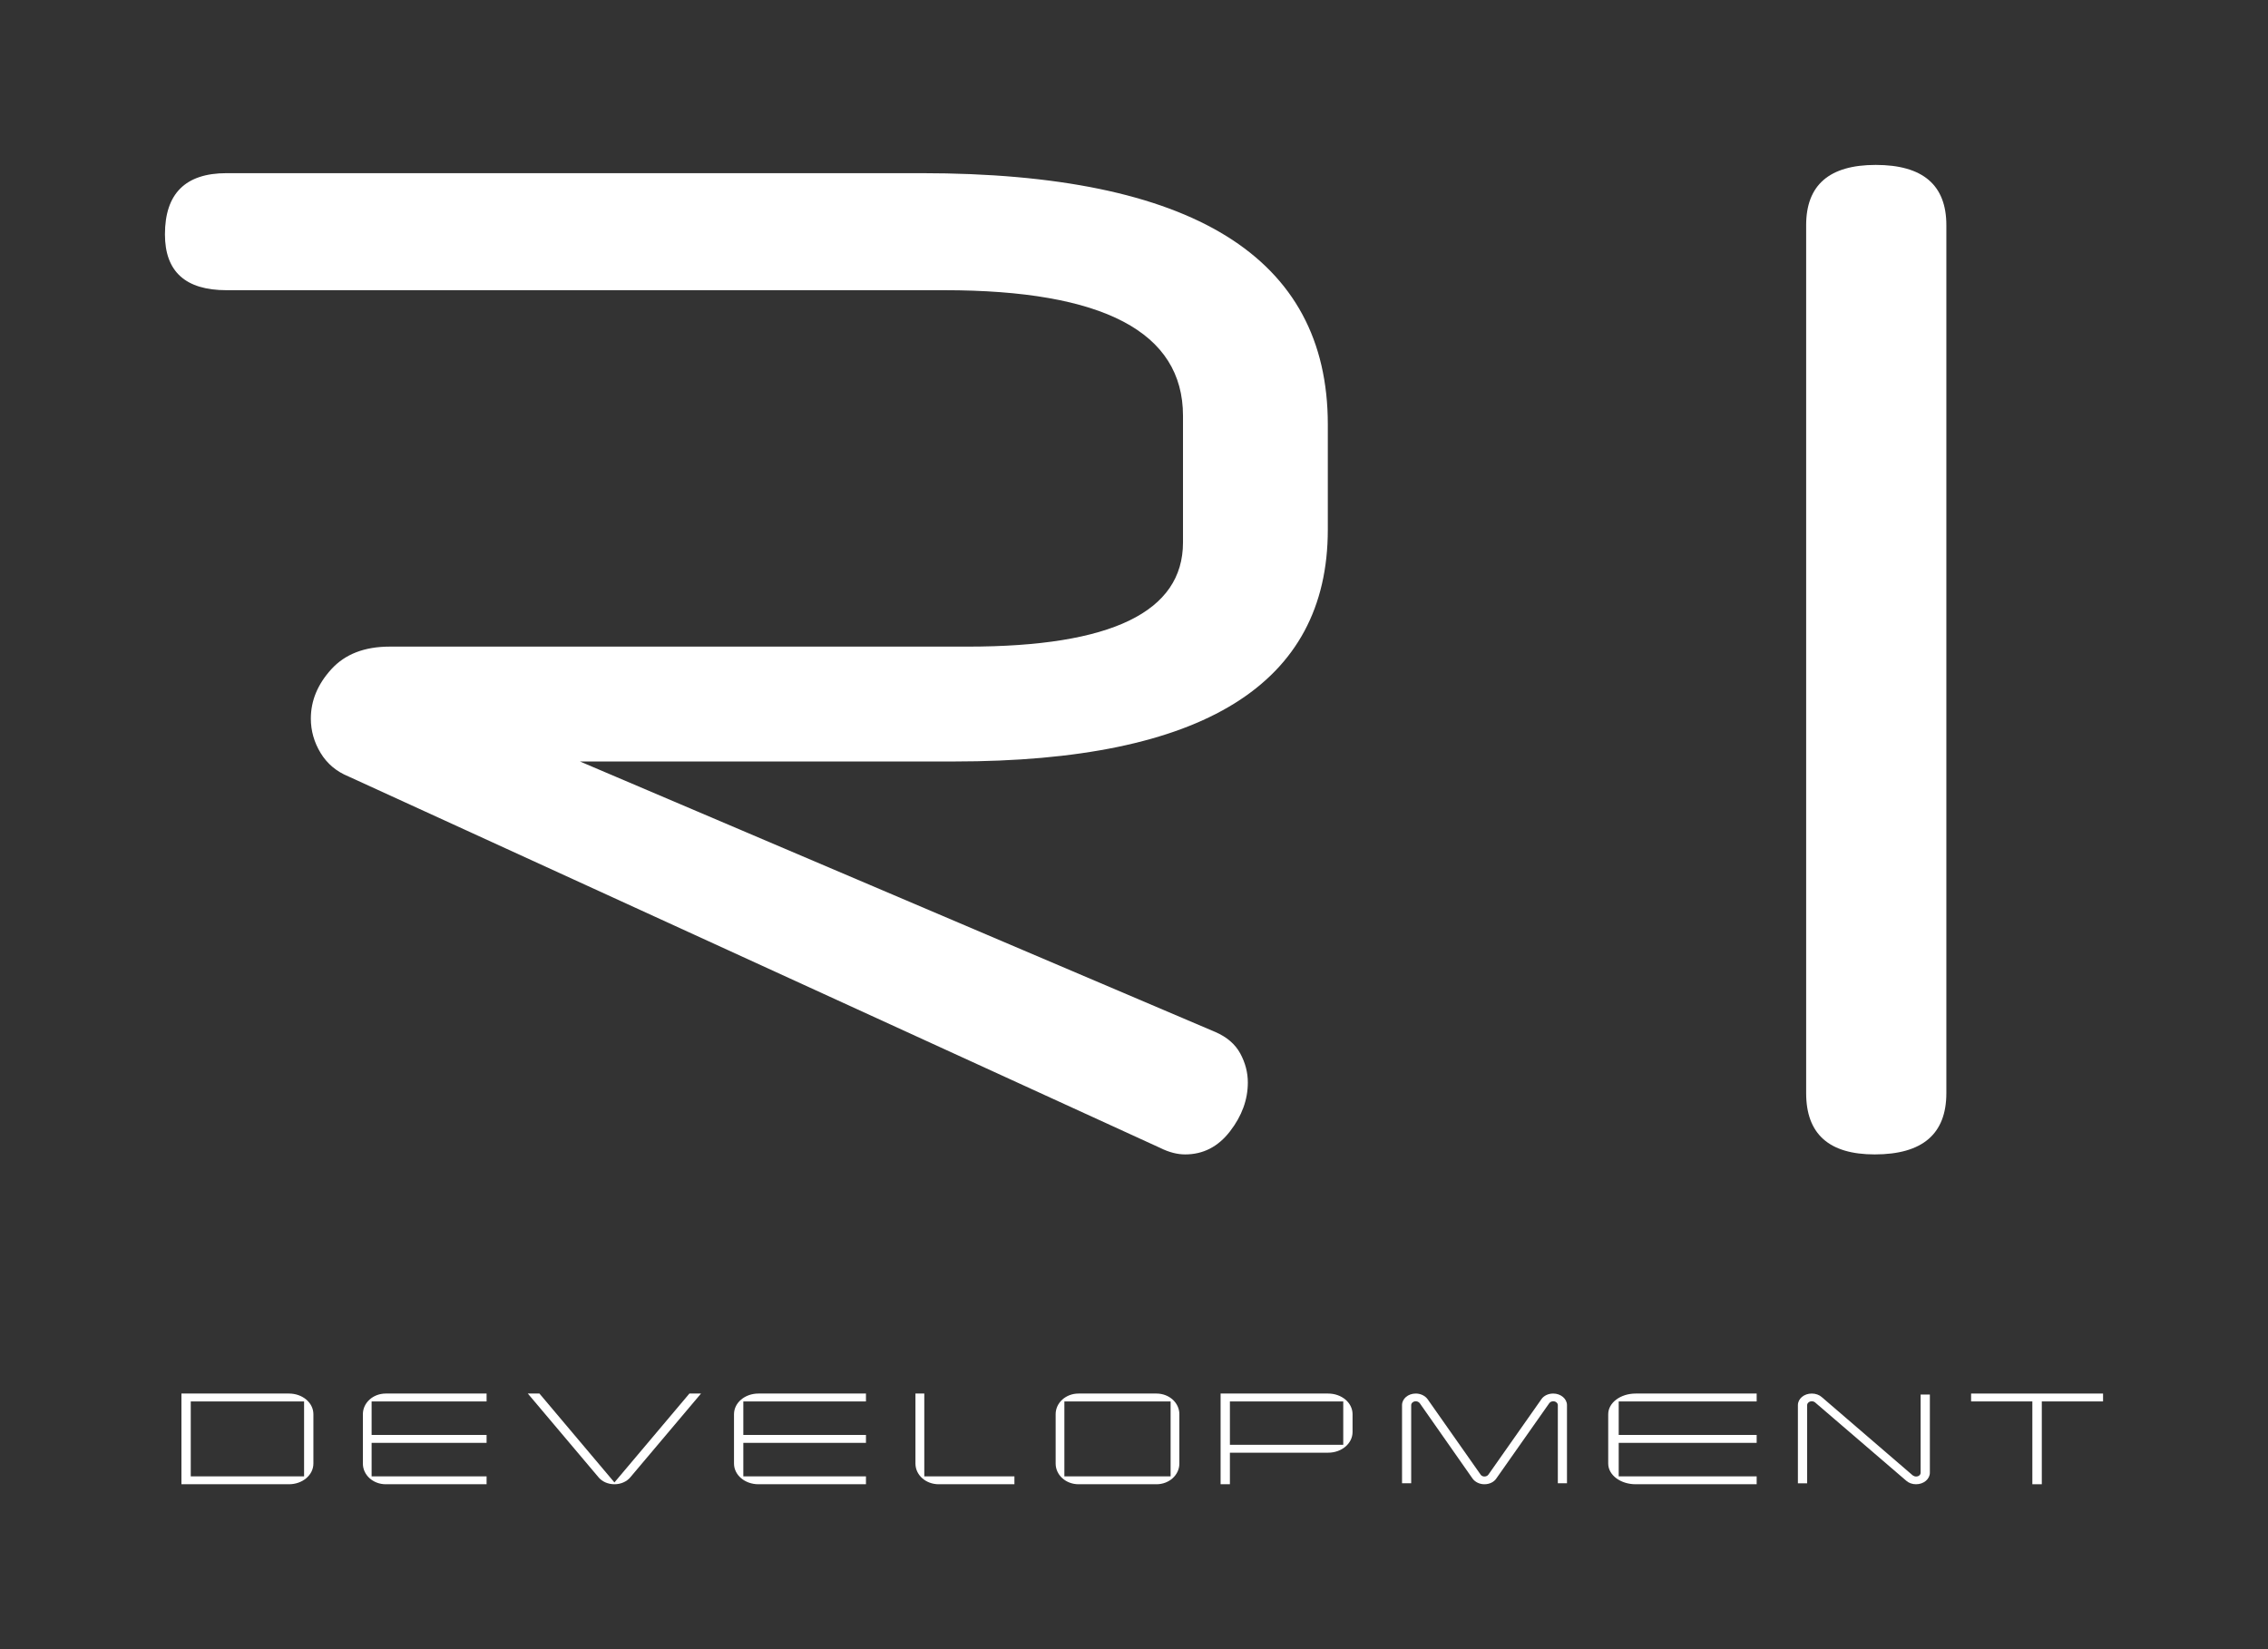 <?xml version="1.0" encoding="UTF-8"?> <svg xmlns="http://www.w3.org/2000/svg" width="275" height="200" viewBox="0 0 275 200" fill="none"><rect x="0" y="0" width="275" height="200" fill="#333333" stroke="none"/><path d="M143.441 50.425C143.441 40.271 133.787 35.193 114.482 35.193H27.468C22.489 35.193 20 32.938 20 28.421C20 23.475 22.489 21 27.468 21H111.728C144.575 21 161 31.155 161 51.468V64.226C161 82.974 145.884 92.347 115.66 92.347H70.319L147.372 125.158C148.769 125.766 149.775 126.634 150.387 127.762C150.997 128.891 151.303 130.064 151.303 131.277C151.303 133.36 150.583 135.334 149.141 137.201C147.7 139.07 145.885 140 143.702 140C142.741 140 141.737 139.74 140.689 139.217L42.276 94.173C40.789 93.566 39.656 92.609 38.87 91.308C38.084 90.007 37.69 88.617 37.69 87.141C37.69 84.972 38.519 82.974 40.18 81.153C41.838 79.331 44.197 78.417 47.256 78.417H117.364C134.748 78.417 143.441 74.209 143.441 65.788V50.425H143.441Z" fill="white"></path><path d="M236 132.565C236 137.522 233.103 140 227.31 140C221.77 140 219 137.522 219 132.565V27.307C219 22.434 221.811 20 227.438 20C233.145 20 236 22.434 236 27.307V132.565Z" fill="white"></path><path d="M38 177.487C38 178.884 36.682 180 35.034 180H22V169H35.034C36.682 169 38 170.115 38 171.509V177.487ZM36.87 169.955H23.13V179.041H36.87V169.955Z" fill="white"></path><path d="M59 180H46.779C45.235 180 44 178.884 44 177.489V171.511C44 170.115 45.234 169 46.779 169H59V169.956H45.059V174.023H59V174.978H45.059V179.041H59V180Z" fill="white"></path><path d="M85 169L76.415 179.171C76.005 179.663 75.3 180 74.5 180C73.701 180 72.997 179.662 72.586 179.171L64 169H65.408L74.5 179.781L83.592 169H85Z" fill="white"></path><path d="M105 180H91.965C90.317 180 89 178.884 89 177.489V171.511C89 170.115 90.317 169 91.965 169H105V169.956H90.13V174.023H105V174.978H90.13V179.041H105V180Z" fill="white"></path><path d="M123 180H113.821C112.253 180 111 178.884 111 177.489V169H112.073V179.042H123V180H123Z" fill="white"></path><path d="M143 177.487C143 178.884 141.763 180 140.221 180H130.779C129.234 180 128 178.884 128 177.487V171.509C128 170.115 129.234 169 130.779 169H140.221C141.763 169 143 170.115 143 171.509V177.487ZM141.939 169.956H129.058V179.041H141.939V169.956Z" fill="white"></path><path d="M164 173.662C164 175.057 162.684 176.173 161.035 176.173H149.128V180H148V169H161.035C162.683 169 164 170.115 164 171.509V173.662ZM162.872 169.956H149.129V175.216H162.872V169.956Z" fill="white"></path><path d="M190 179.882H188.89V170.405C188.89 170.151 188.637 169.937 188.336 169.937C188.129 169.937 187.942 170.036 187.851 170.17L181.421 179.317C181.145 179.726 180.612 180 179.989 180C179.387 180 178.855 179.725 178.555 179.317L172.149 170.17C172.035 170.036 171.873 169.937 171.664 169.937C171.364 169.937 171.11 170.152 171.11 170.405V179.882H170V170.405C170 169.625 170.738 169 171.664 169C172.265 169 172.797 169.273 173.098 169.682L179.525 178.83C179.618 178.966 179.78 179.062 179.988 179.062C180.195 179.062 180.382 178.966 180.474 178.83L186.901 169.682C187.18 169.273 187.711 169 188.335 169C189.237 169 190 169.625 190 170.405L190 179.882Z" fill="white"></path><path d="M213 180H198.336C196.483 180 195 178.884 195 177.489V171.511C195 170.115 196.483 169 198.336 169H213V169.956H196.272V174.023H213V174.978H196.272V179.041H213V180Z" fill="white"></path><path d="M234 178.595C234 179.376 233.254 180 232.323 180C231.854 180 231.437 179.843 231.133 179.571L220.077 170.072C219.985 169.996 219.842 169.937 219.68 169.937C219.376 169.937 219.121 170.153 219.121 170.405V179.883H218V170.405C218 169.625 218.747 169 219.68 169C220.146 169 220.59 169.157 220.893 169.431L231.925 178.926C232.041 179.004 232.181 179.062 232.322 179.062C232.648 179.062 232.88 178.868 232.88 178.595V169.118H234V178.595Z" fill="white"></path><path d="M255 169.956H247.573V180H246.427V169.956H239V169H255V169.956Z" fill="white"></path></svg> 